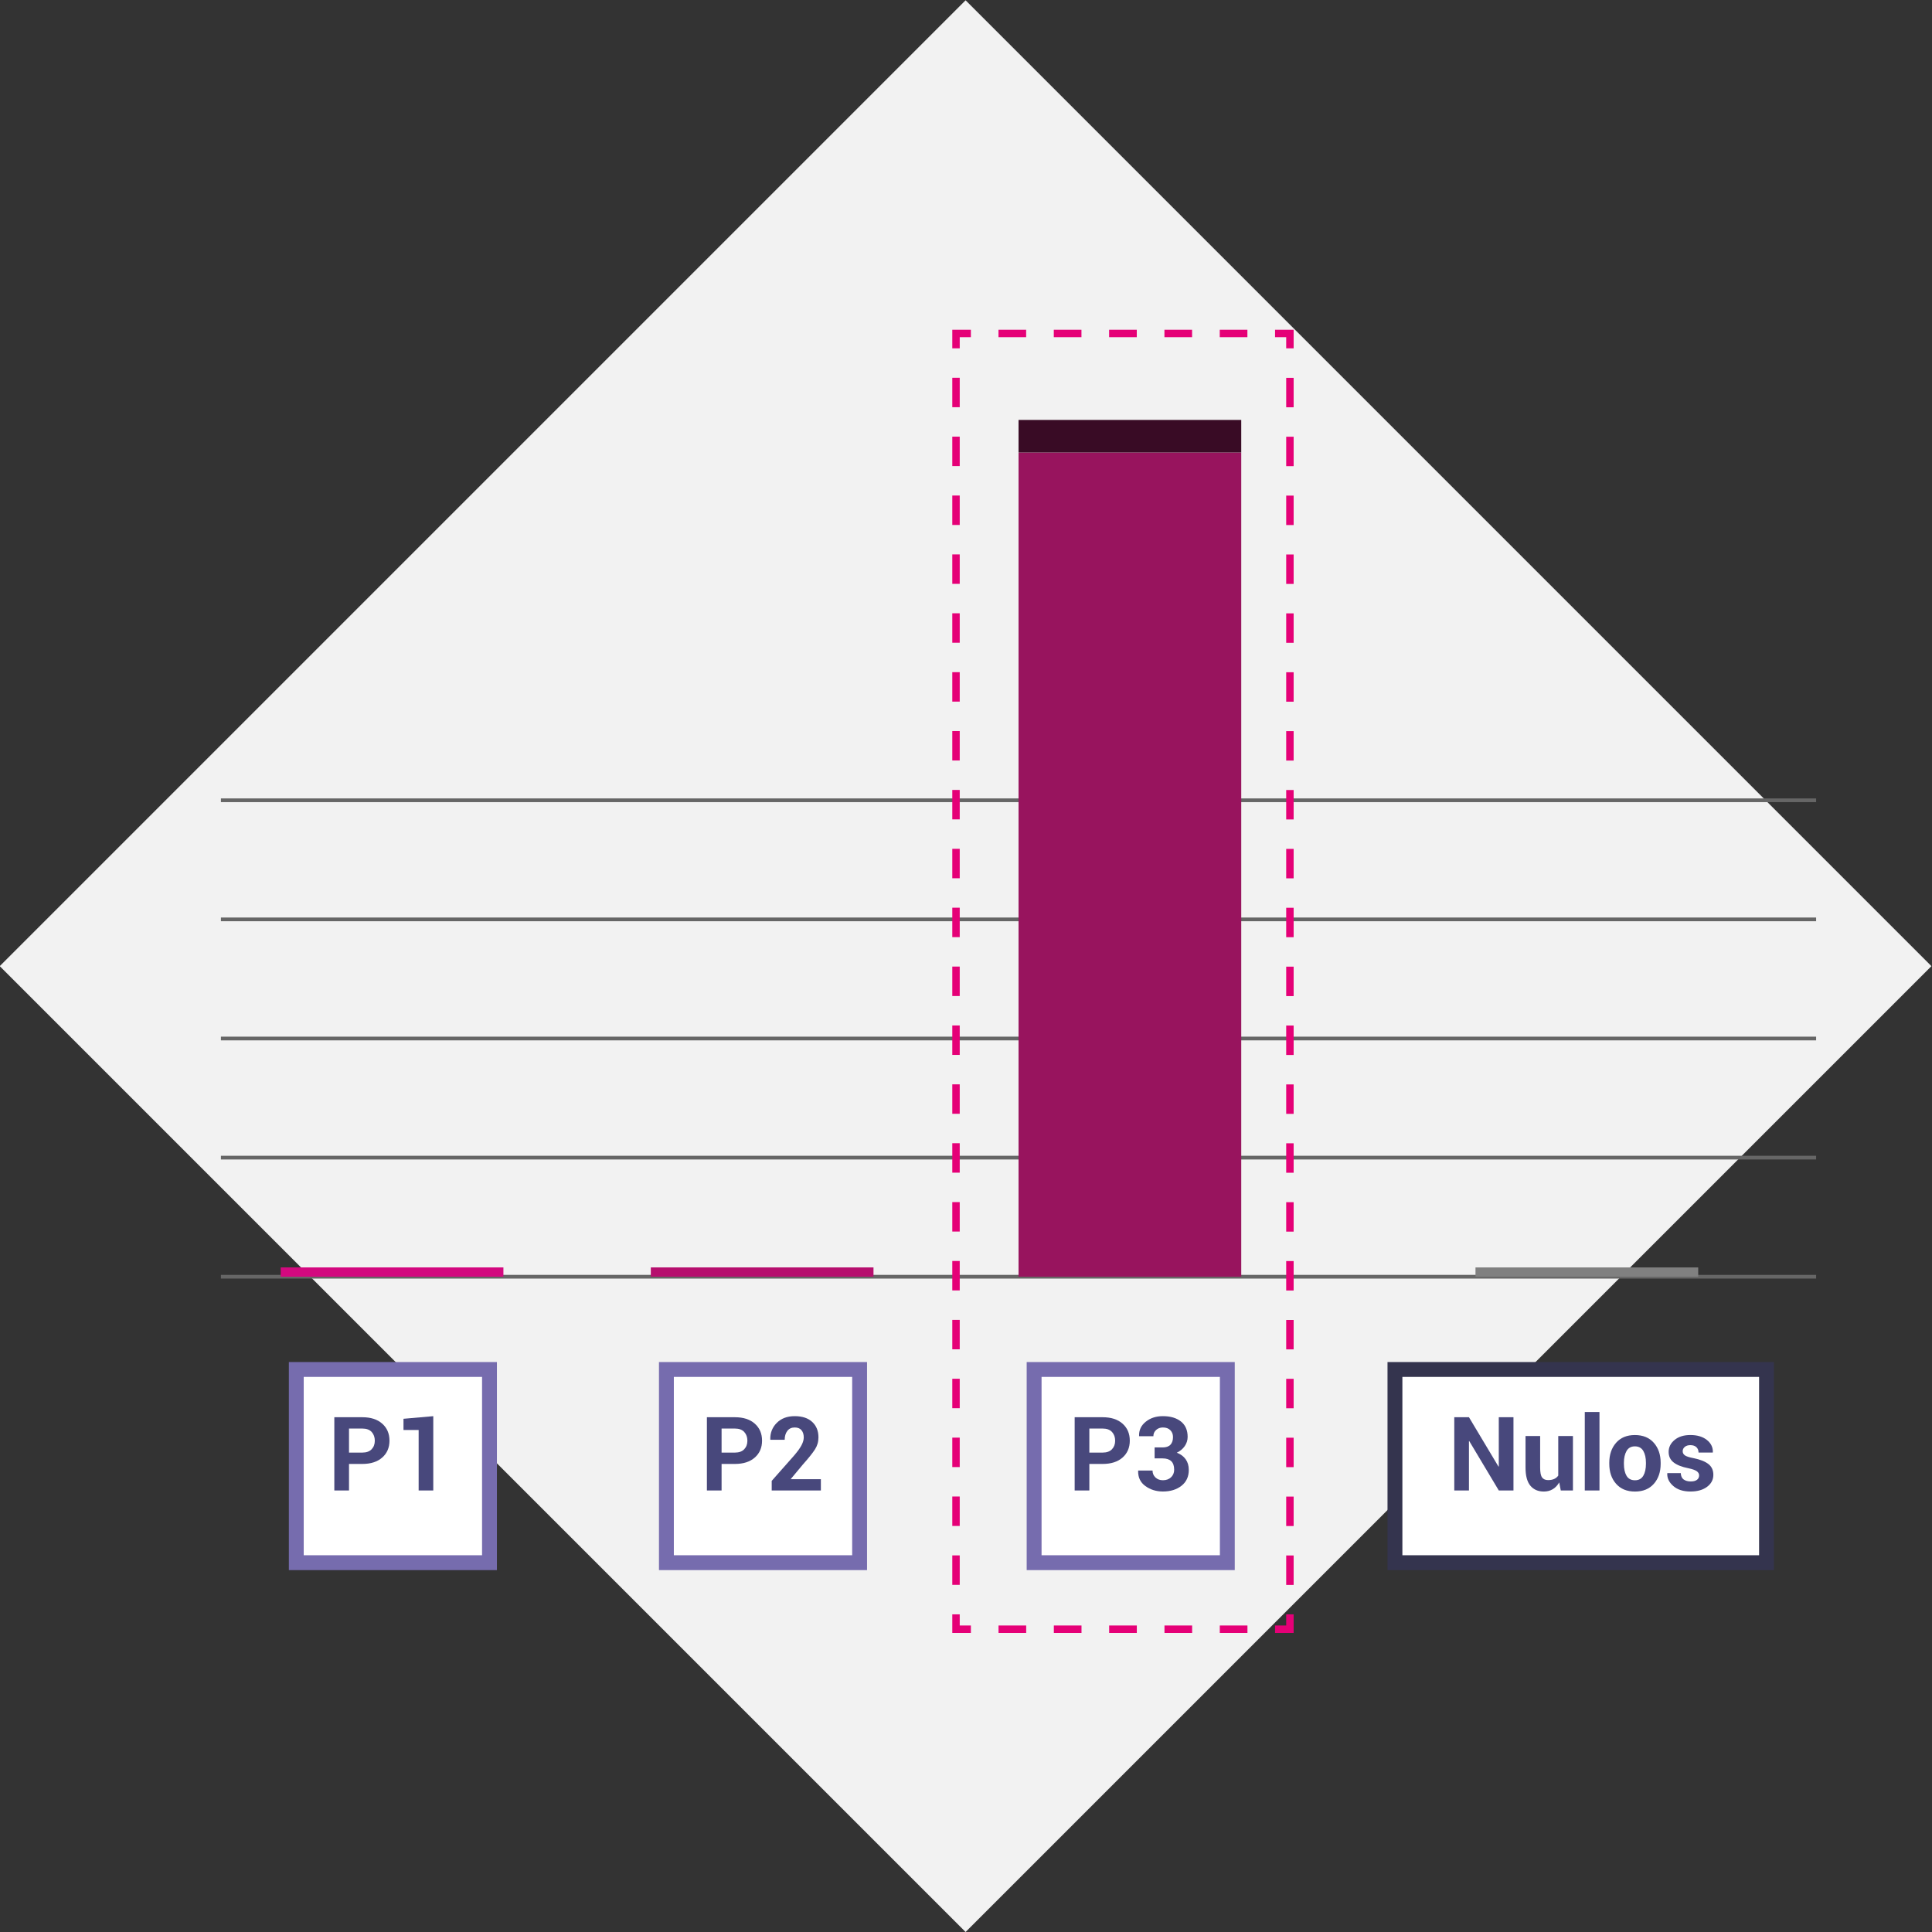 <?xml version="1.0" encoding="utf-8"?>
<!-- Generator: Adobe Illustrator 16.0.4, SVG Export Plug-In . SVG Version: 6.00 Build 0)  -->
<!DOCTYPE svg PUBLIC "-//W3C//DTD SVG 1.1//EN" "http://www.w3.org/Graphics/SVG/1.1/DTD/svg11.dtd">
<svg version="1.1" id="Capa_1" xmlns="http://www.w3.org/2000/svg" xmlns:xlink="http://www.w3.org/1999/xlink" x="0px" y="0px"
	 width="130px" height="130px" viewBox="112.687 13.729 130 130" enable-background="new 112.687 13.729 130 130"
	 xml:space="preserve">
<rect x="112.687" y="13.729" width="130" height="130" fill="#333333" stroke="none"/>
<g>
	<g>
		
			<rect x="131.725" y="32.767" transform="matrix(0.707 -0.707 0.707 0.707 -3.627 148.702)" fill="#F2F2F2" width="91.924" height="91.924"/>
		
			<line fill="none" stroke="#666666" stroke-width="0.25" stroke-miterlimit="10" x1="127.552" y1="99.637" x2="234.89" y2="99.637"/>
		
			<line fill="none" stroke="#666666" stroke-width="0.25" stroke-miterlimit="10" x1="127.552" y1="91.623" x2="234.89" y2="91.623"/>
		
			<line fill="none" stroke="#666666" stroke-width="0.25" stroke-miterlimit="10" x1="127.552" y1="83.608" x2="234.89" y2="83.608"/>
		
			<line fill="none" stroke="#666666" stroke-width="0.25" stroke-miterlimit="10" x1="127.552" y1="75.592" x2="234.89" y2="75.592"/>
		
			<line fill="none" stroke="#666666" stroke-width="0.25" stroke-miterlimit="10" x1="127.552" y1="67.578" x2="234.89" y2="67.578"/>
		<rect x="156.479" y="99.01" fill="#B60F6E" width="14.984" height="0.625"/>
		<rect x="181.222" y="44.176" fill="#98145E" width="14.986" height="55.459"/>
		<rect x="211.97" y="99.011" fill="#808080" width="14.986" height="0.625"/>
		<rect x="131.575" y="99.01" fill="#D3097F" width="14.986" height="0.625"/>
		<rect x="181.222" y="41.985" fill="#390B25" width="14.986" height="2.191"/>
		<rect x="132.624" y="105.878" fill="#FFFFFF" width="13" height="13"/>
		<rect x="132.624" y="105.878" fill="none" stroke="#766CAE" stroke-miterlimit="10" width="13" height="13"/>
		<rect x="157.528" y="105.878" fill="#FFFFFF" width="13" height="13"/>
		<rect x="157.528" y="105.878" fill="none" stroke="#766CAE" stroke-miterlimit="10" width="13" height="13"/>
		<rect x="182.271" y="105.878" fill="#FFFFFF" width="13" height="13"/>
		<rect x="182.271" y="105.878" fill="none" stroke="#766CAE" stroke-miterlimit="10" width="13" height="13"/>
		<rect x="206.55" y="105.878" fill="#FFFFFF" width="25.002" height="13"/>
		<rect x="206.55" y="105.878" fill="none" stroke="#34344E" stroke-miterlimit="10" width="25.002" height="13"/>
	</g>
	<g>
		<path fill="#48487C" d="M136.171,112.233v1.787h-0.988v-4.929h1.885c0.568,0,1.014,0.144,1.338,0.433
			c0.326,0.289,0.488,0.67,0.488,1.142s-0.162,0.851-0.488,1.137c-0.324,0.287-0.77,0.431-1.338,0.431H136.171z M136.171,111.471
			h0.896c0.275,0,0.484-0.075,0.627-0.226s0.213-0.341,0.213-0.574c0-0.236-0.07-0.433-0.211-0.587s-0.35-0.231-0.629-0.231h-0.896
			V111.471z"/>
		<path fill="#48487C" d="M141.841,114.02h-0.984v-4.069h-1.02v-0.755l2.004-0.176V114.02z"/>
	</g>
	<g>
		<path fill="#48487C" d="M161.241,112.233v1.787h-0.988v-4.929h1.885c0.568,0,1.014,0.144,1.338,0.433
			c0.326,0.289,0.488,0.67,0.488,1.142s-0.162,0.851-0.488,1.137c-0.324,0.287-0.77,0.431-1.338,0.431H161.241z M161.241,111.471
			h0.896c0.275,0,0.484-0.075,0.627-0.226s0.213-0.341,0.213-0.574c0-0.236-0.07-0.433-0.211-0.587s-0.35-0.231-0.629-0.231h-0.896
			V111.471z"/>
		<path fill="#48487C" d="M167.921,114.02h-3.307v-0.646l1.525-1.727c0.229-0.269,0.391-0.496,0.486-0.683
			c0.096-0.186,0.145-0.356,0.145-0.513c0-0.203-0.051-0.365-0.152-0.487s-0.254-0.183-0.457-0.183
			c-0.215,0-0.381,0.077-0.498,0.233c-0.117,0.155-0.176,0.354-0.176,0.593h-0.963l-0.006-0.021
			c-0.012-0.438,0.133-0.809,0.434-1.112s0.703-0.455,1.209-0.455s0.898,0.129,1.178,0.388c0.279,0.258,0.42,0.605,0.42,1.041
			c0,0.295-0.078,0.565-0.236,0.809c-0.156,0.244-0.426,0.581-0.811,1.013l-0.812,0.975l0.008,0.017h2.014V114.02z"/>
	</g>
	<g>
		<path fill="#48487C" d="M185.987,112.233v1.787h-0.988v-4.929h1.885c0.566,0,1.012,0.144,1.338,0.433
			c0.324,0.289,0.486,0.67,0.486,1.142s-0.162,0.851-0.486,1.137c-0.326,0.287-0.771,0.431-1.338,0.431H185.987z M185.987,111.471
			h0.896c0.275,0,0.484-0.075,0.627-0.226c0.141-0.15,0.213-0.341,0.213-0.574c0-0.236-0.07-0.433-0.211-0.587
			c-0.143-0.154-0.352-0.231-0.629-0.231h-0.896V111.471z"/>
		<path fill="#48487C" d="M190.923,111.123c0.234,0,0.408-0.062,0.523-0.184c0.113-0.121,0.17-0.293,0.17-0.515
			c0-0.185-0.059-0.338-0.18-0.46c-0.119-0.122-0.285-0.183-0.5-0.183c-0.182,0-0.332,0.055-0.455,0.166
			c-0.123,0.11-0.186,0.251-0.186,0.423h-0.955l-0.006-0.021c-0.014-0.386,0.135-0.704,0.447-0.954
			c0.311-0.251,0.695-0.376,1.154-0.376c0.51,0,0.914,0.12,1.215,0.36s0.451,0.585,0.451,1.034c0,0.226-0.066,0.433-0.195,0.621
			c-0.131,0.188-0.309,0.337-0.533,0.445c0.258,0.097,0.455,0.244,0.596,0.441c0.141,0.198,0.209,0.437,0.209,0.717
			c0,0.451-0.162,0.806-0.488,1.064s-0.744,0.388-1.254,0.388c-0.449,0-0.842-0.122-1.178-0.366c-0.338-0.243-0.5-0.585-0.488-1.025
			l0.006-0.021h0.963c0,0.186,0.064,0.341,0.193,0.466c0.131,0.125,0.299,0.188,0.504,0.188c0.225,0,0.408-0.066,0.549-0.199
			c0.139-0.134,0.209-0.302,0.209-0.505c0-0.26-0.064-0.452-0.195-0.577c-0.133-0.125-0.324-0.188-0.576-0.188h-0.545v-0.741
			H190.923z"/>
	</g>
	<g>
		<path fill="#48487C" d="M214.526,114.02h-0.988l-1.988-3.324l-0.02,0.003v3.321h-0.988v-4.929h0.988l1.986,3.32l0.021-0.003
			v-3.317h0.988V114.02z"/>
		<path fill="#48487C" d="M217.603,113.478c-0.113,0.196-0.256,0.348-0.43,0.454c-0.174,0.105-0.375,0.159-0.605,0.159
			c-0.387,0-0.688-0.131-0.906-0.393s-0.326-0.668-0.326-1.219v-2.123h0.984v2.13c0,0.32,0.043,0.54,0.131,0.658
			c0.086,0.118,0.221,0.178,0.404,0.178c0.158,0,0.293-0.025,0.406-0.076s0.205-0.126,0.277-0.226v-2.664h0.988v3.663h-0.818
			L217.603,113.478z"/>
		<path fill="#48487C" d="M220.312,114.02h-0.988v-5.281h0.988V114.02z"/>
		<path fill="#48487C" d="M220.972,112.155c0-0.546,0.152-0.994,0.457-1.343s0.727-0.522,1.266-0.522
			c0.541,0,0.967,0.174,1.273,0.521s0.461,0.795,0.461,1.344v0.071c0,0.551-0.154,0.999-0.459,1.346
			c-0.307,0.346-0.729,0.52-1.268,0.52c-0.543,0-0.967-0.174-1.271-0.52c-0.307-0.347-0.459-0.795-0.459-1.346V112.155z
			 M221.956,112.226c0,0.334,0.059,0.602,0.176,0.804s0.309,0.303,0.57,0.303c0.254,0,0.441-0.102,0.559-0.305
			c0.119-0.203,0.178-0.471,0.178-0.802v-0.071c0-0.325-0.059-0.59-0.178-0.796c-0.121-0.205-0.309-0.308-0.566-0.308
			c-0.254,0-0.441,0.103-0.561,0.31c-0.117,0.206-0.178,0.471-0.178,0.794V112.226z"/>
		<path fill="#48487C" d="M227.017,113.004c0-0.108-0.051-0.201-0.156-0.279s-0.301-0.146-0.584-0.205
			c-0.43-0.086-0.754-0.215-0.977-0.389s-0.334-0.41-0.334-0.708c0-0.313,0.133-0.581,0.4-0.803
			c0.266-0.221,0.619-0.331,1.062-0.331c0.463,0,0.832,0.11,1.111,0.331c0.279,0.222,0.412,0.497,0.402,0.826l-0.008,0.021h-0.955
			c0-0.146-0.047-0.267-0.141-0.358c-0.096-0.093-0.232-0.139-0.41-0.139c-0.158,0-0.283,0.039-0.377,0.118
			c-0.092,0.079-0.139,0.176-0.139,0.291c0,0.113,0.049,0.205,0.145,0.276c0.096,0.07,0.291,0.135,0.584,0.19
			c0.449,0.091,0.783,0.224,1.004,0.398s0.33,0.416,0.33,0.723c0,0.329-0.141,0.599-0.424,0.809
			c-0.281,0.21-0.654,0.315-1.117,0.315c-0.486,0-0.873-0.124-1.156-0.371s-0.418-0.528-0.404-0.845l0.008-0.021h0.902
			c0.008,0.197,0.072,0.339,0.193,0.427c0.123,0.088,0.281,0.132,0.479,0.132c0.182,0,0.322-0.036,0.418-0.109
			S227.017,113.13,227.017,113.004z"/>
	</g>
	<g>
		<polyline fill="none" stroke="#E50077" stroke-width="0.5" stroke-miterlimit="10" points="177.015,122.355 177.015,123.355 
			178.015,123.355 		"/>
		
			<line fill="none" stroke="#E50077" stroke-width="0.5" stroke-miterlimit="10" stroke-dasharray="1.861,1.861" x1="179.876" y1="123.355" x2="197.554" y2="123.355"/>
		<polyline fill="none" stroke="#E50077" stroke-width="0.5" stroke-miterlimit="10" points="198.483,123.355 199.483,123.355 
			199.483,122.355 		"/>
		
			<line fill="none" stroke="#E50077" stroke-width="0.5" stroke-miterlimit="10" stroke-dasharray="1.981,1.981" x1="199.483" y1="120.374" x2="199.483" y2="38.158"/>
		<polyline fill="none" stroke="#E50077" stroke-width="0.5" stroke-miterlimit="10" points="199.483,37.167 199.483,36.167 
			198.483,36.167 		"/>
		
			<line fill="none" stroke="#E50077" stroke-width="0.5" stroke-miterlimit="10" stroke-dasharray="1.861,1.861" x1="196.622" y1="36.167" x2="178.946" y2="36.167"/>
		<polyline fill="none" stroke="#E50077" stroke-width="0.5" stroke-miterlimit="10" points="178.015,36.167 177.015,36.167 
			177.015,37.167 		"/>
		
			<line fill="none" stroke="#E50077" stroke-width="0.5" stroke-miterlimit="10" stroke-dasharray="1.981,1.981" x1="177.015" y1="39.148" x2="177.015" y2="121.364"/>
	</g>
</g>
</svg>
